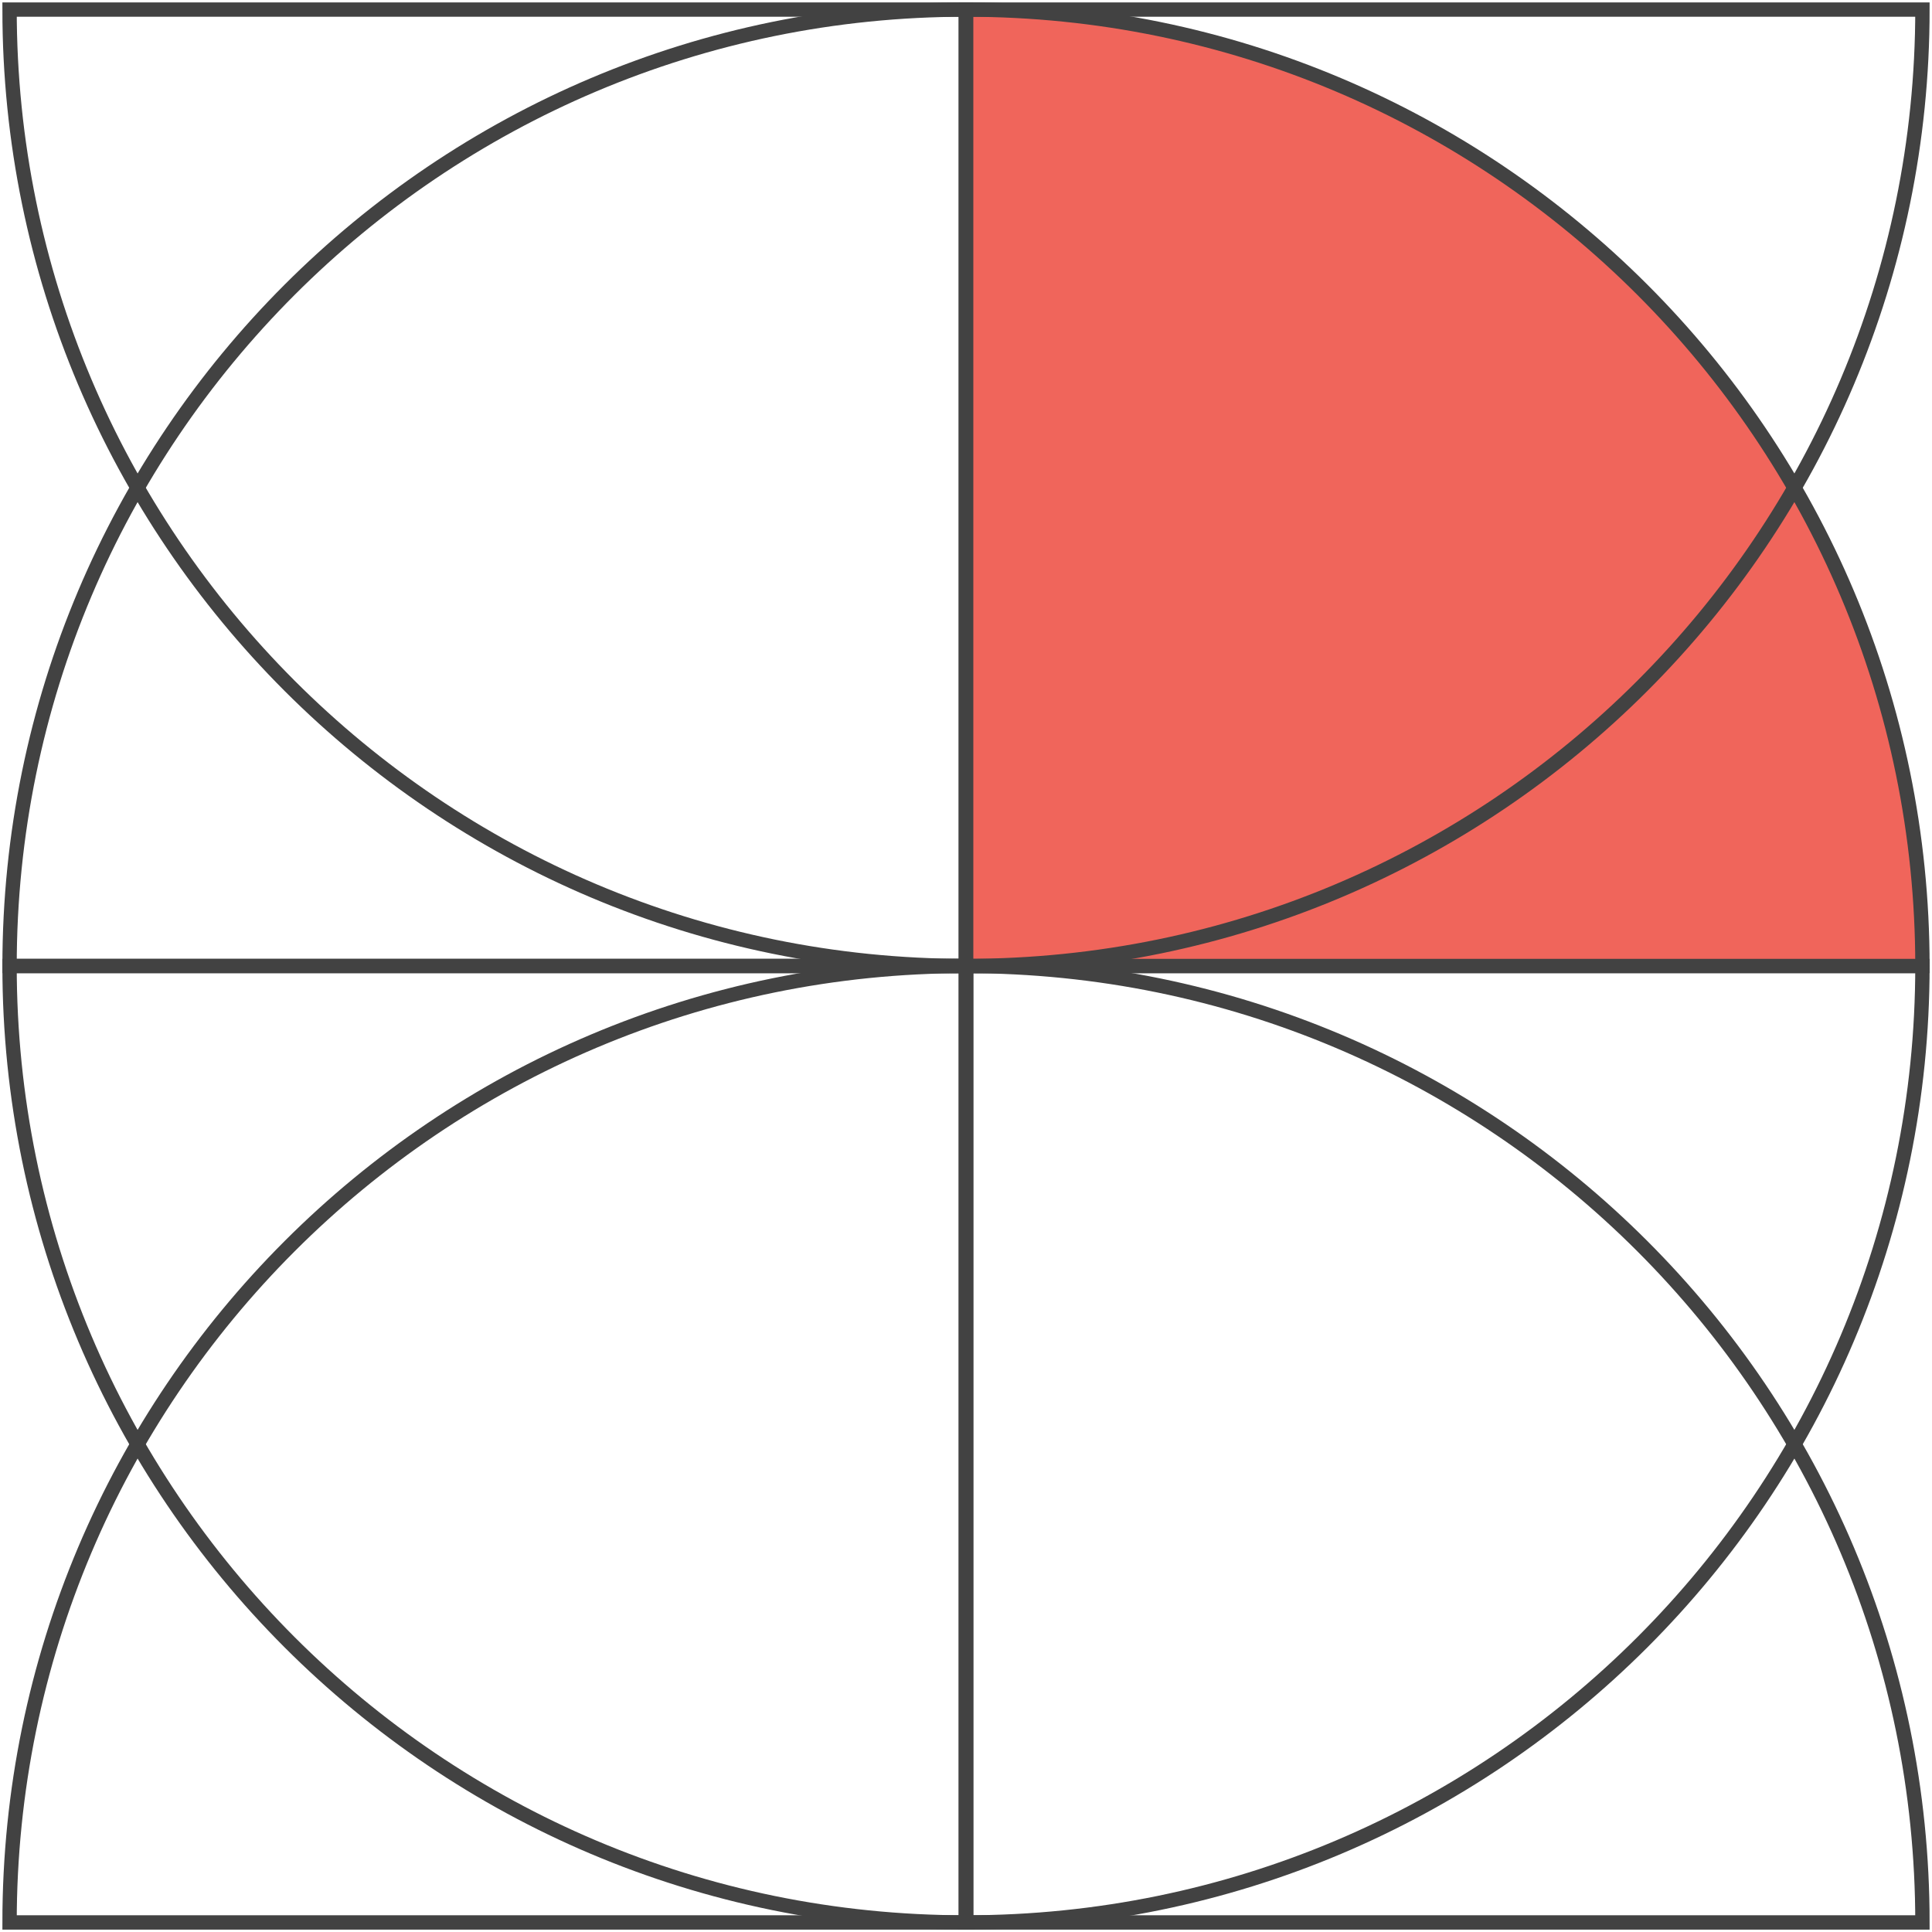 <svg width="202" height="202" viewBox="0 0 202 202" fill="none" xmlns="http://www.w3.org/2000/svg">
<path d="M101 101.001C45.769 101.001 1 56.232 1 1.001L101 1.001L101 101.001Z" stroke="#424242" stroke-width="1.5"/>
<path d="M1 101.001C1 45.77 45.769 1.001 101 1.001L101 101.001L1 101.001Z" stroke="#424242" stroke-width="1.5"/>
<path d="M101 201.001C45.769 201.001 1 156.232 1 101.001L101 101.001L101 201.001Z" stroke="#424242" stroke-width="1.5"/>
<path d="M1 201.001C1 145.77 45.769 101.001 101 101.001L101 201.001L1 201.001Z" stroke="#424242" stroke-width="1.5"/>
<path d="M101 101.001C156.231 101.001 201 145.77 201 201.001L101 201.001L101 101.001Z" stroke="#424242" stroke-width="1.5"/>
<path d="M201 101.001C201 156.232 156.231 201.001 101 201.001L101 101.001L201 101.001Z" stroke="#424242" stroke-width="1.5"/>
<path d="M101 1.001C156.231 1.001 201 45.77 201 101.001L101 101.001L101 1.001Z" fill="#F0655B" stroke="#424242" stroke-width="1.5"/>
<path d="M201 1.001C201 56.232 156.231 101.001 101 101.001L101 1.001L201 1.001Z" stroke="#424242" stroke-width="1.5"/>
</svg>
